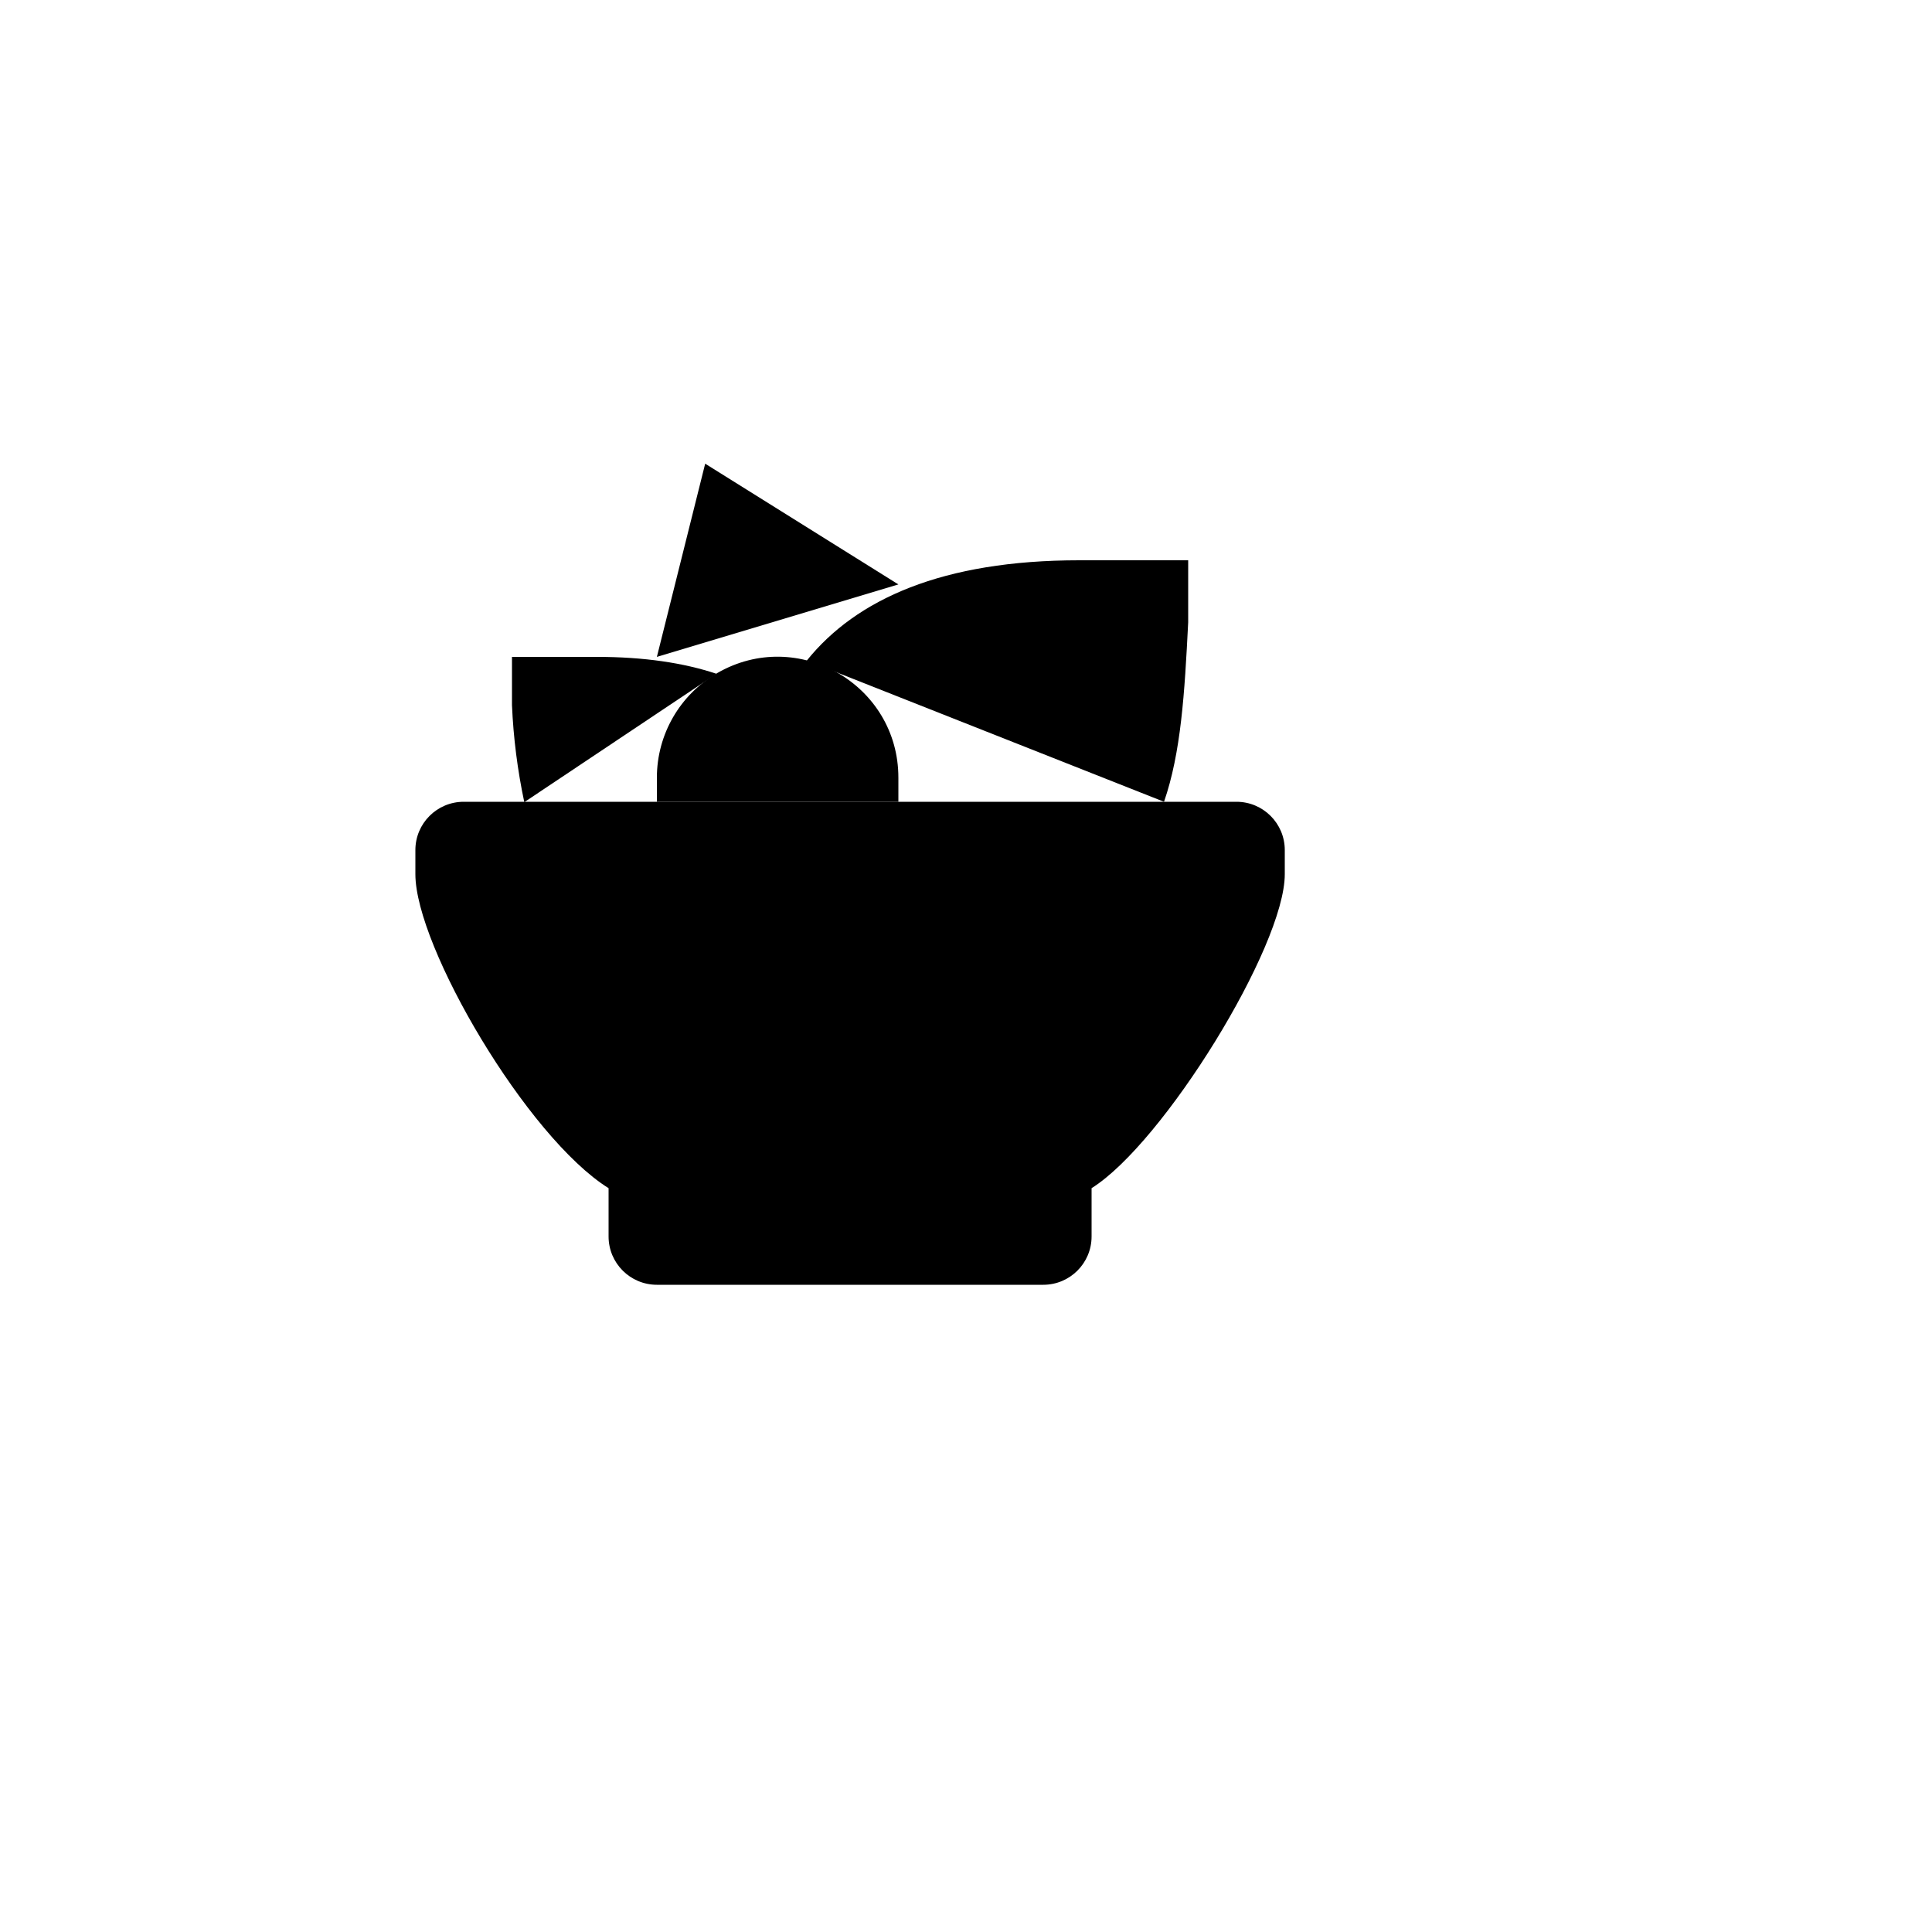 <svg xmlns="http://www.w3.org/2000/svg" version="1.1" xmlns:xlink="http://www.w3.org/1999/xlink" width="100%" height="100%" id="svgWorkerArea" viewBox="-25 -25 625 625" xmlns:idraw="https://idraw.muisca.co" style="background: white;"><defs id="defsdoc"><pattern id="patternBool" x="0" y="0" width="10" height="10" patternUnits="userSpaceOnUse" patternTransform="rotate(35)"><circle cx="5" cy="5" r="4" style="stroke: none;fill: #ff000070;"></circle></pattern></defs><g id="fileImp-260881038" class="cosito"><path id="pathImp-470330766" fill="none" stroke="none" class="grouped" d="M62.5 62.5C62.5 62.5 437.5 62.5 437.5 62.5 437.5 62.5 437.5 437.5 437.5 437.5 437.5 437.5 62.5 437.5 62.5 437.5 62.5 437.5 62.5 62.5 62.5 62.5"></path><path id="pathImp-88926146" class="grouped" d="M125 234.375C125 234.375 375 234.375 375 234.375 383.63 234.375 390.625 241.37 390.625 250 390.625 250 390.625 257.812 390.625 257.812 390.625 281.25 351.297 344.891 328.125 359.375 328.125 359.375 328.125 375 328.125 375 328.125 383.63 321.13 390.625 312.5 390.625 312.5 390.625 187.5 390.625 187.5 390.625 178.87 390.625 171.875 383.63 171.875 375 171.875 375 171.875 359.375 171.875 359.375 145.516 342.906 109.375 281.25 109.375 257.812 109.375 257.812 109.375 250 109.375 250 109.375 241.37 116.37 234.375 125 234.375 125 234.375 125 234.375 125 234.375"></path><path id="pathImp-277935684" class="grouped" d="M351.562 234.375C357.047 218.484 358.219 199.438 359.375 176.344 359.375 176.344 359.375 156.25 359.375 156.25 359.375 156.25 324.125 156.25 324.125 156.25 279.906 156.25 252 168.812 236 188.688"></path><path id="pathImp-834530891" class="grouped" d="M144.609 234.5C142.414 224.17 141.083 213.675 140.625 203.125 140.625 203.125 140.625 187.5 140.625 187.5 140.625 187.5 168.047 187.5 168.047 187.5 183.359 187.5 196.188 189.438 206.781 192.969"></path><path id="pathImp-997016242" class="grouped" d="M187.5 187.5C187.5 187.5 203.125 125 203.125 125 203.125 125 265.625 164.062 265.625 164.062"></path><path id="pathImp-472364344" class="grouped" d="M265.625 234.375C265.625 234.375 265.625 226.562 265.625 226.562 265.625 196.492 233.073 177.698 207.031 192.733 194.945 199.711 187.5 212.606 187.5 226.562 187.5 226.562 187.5 234.375 187.5 234.375"></path></g></svg>